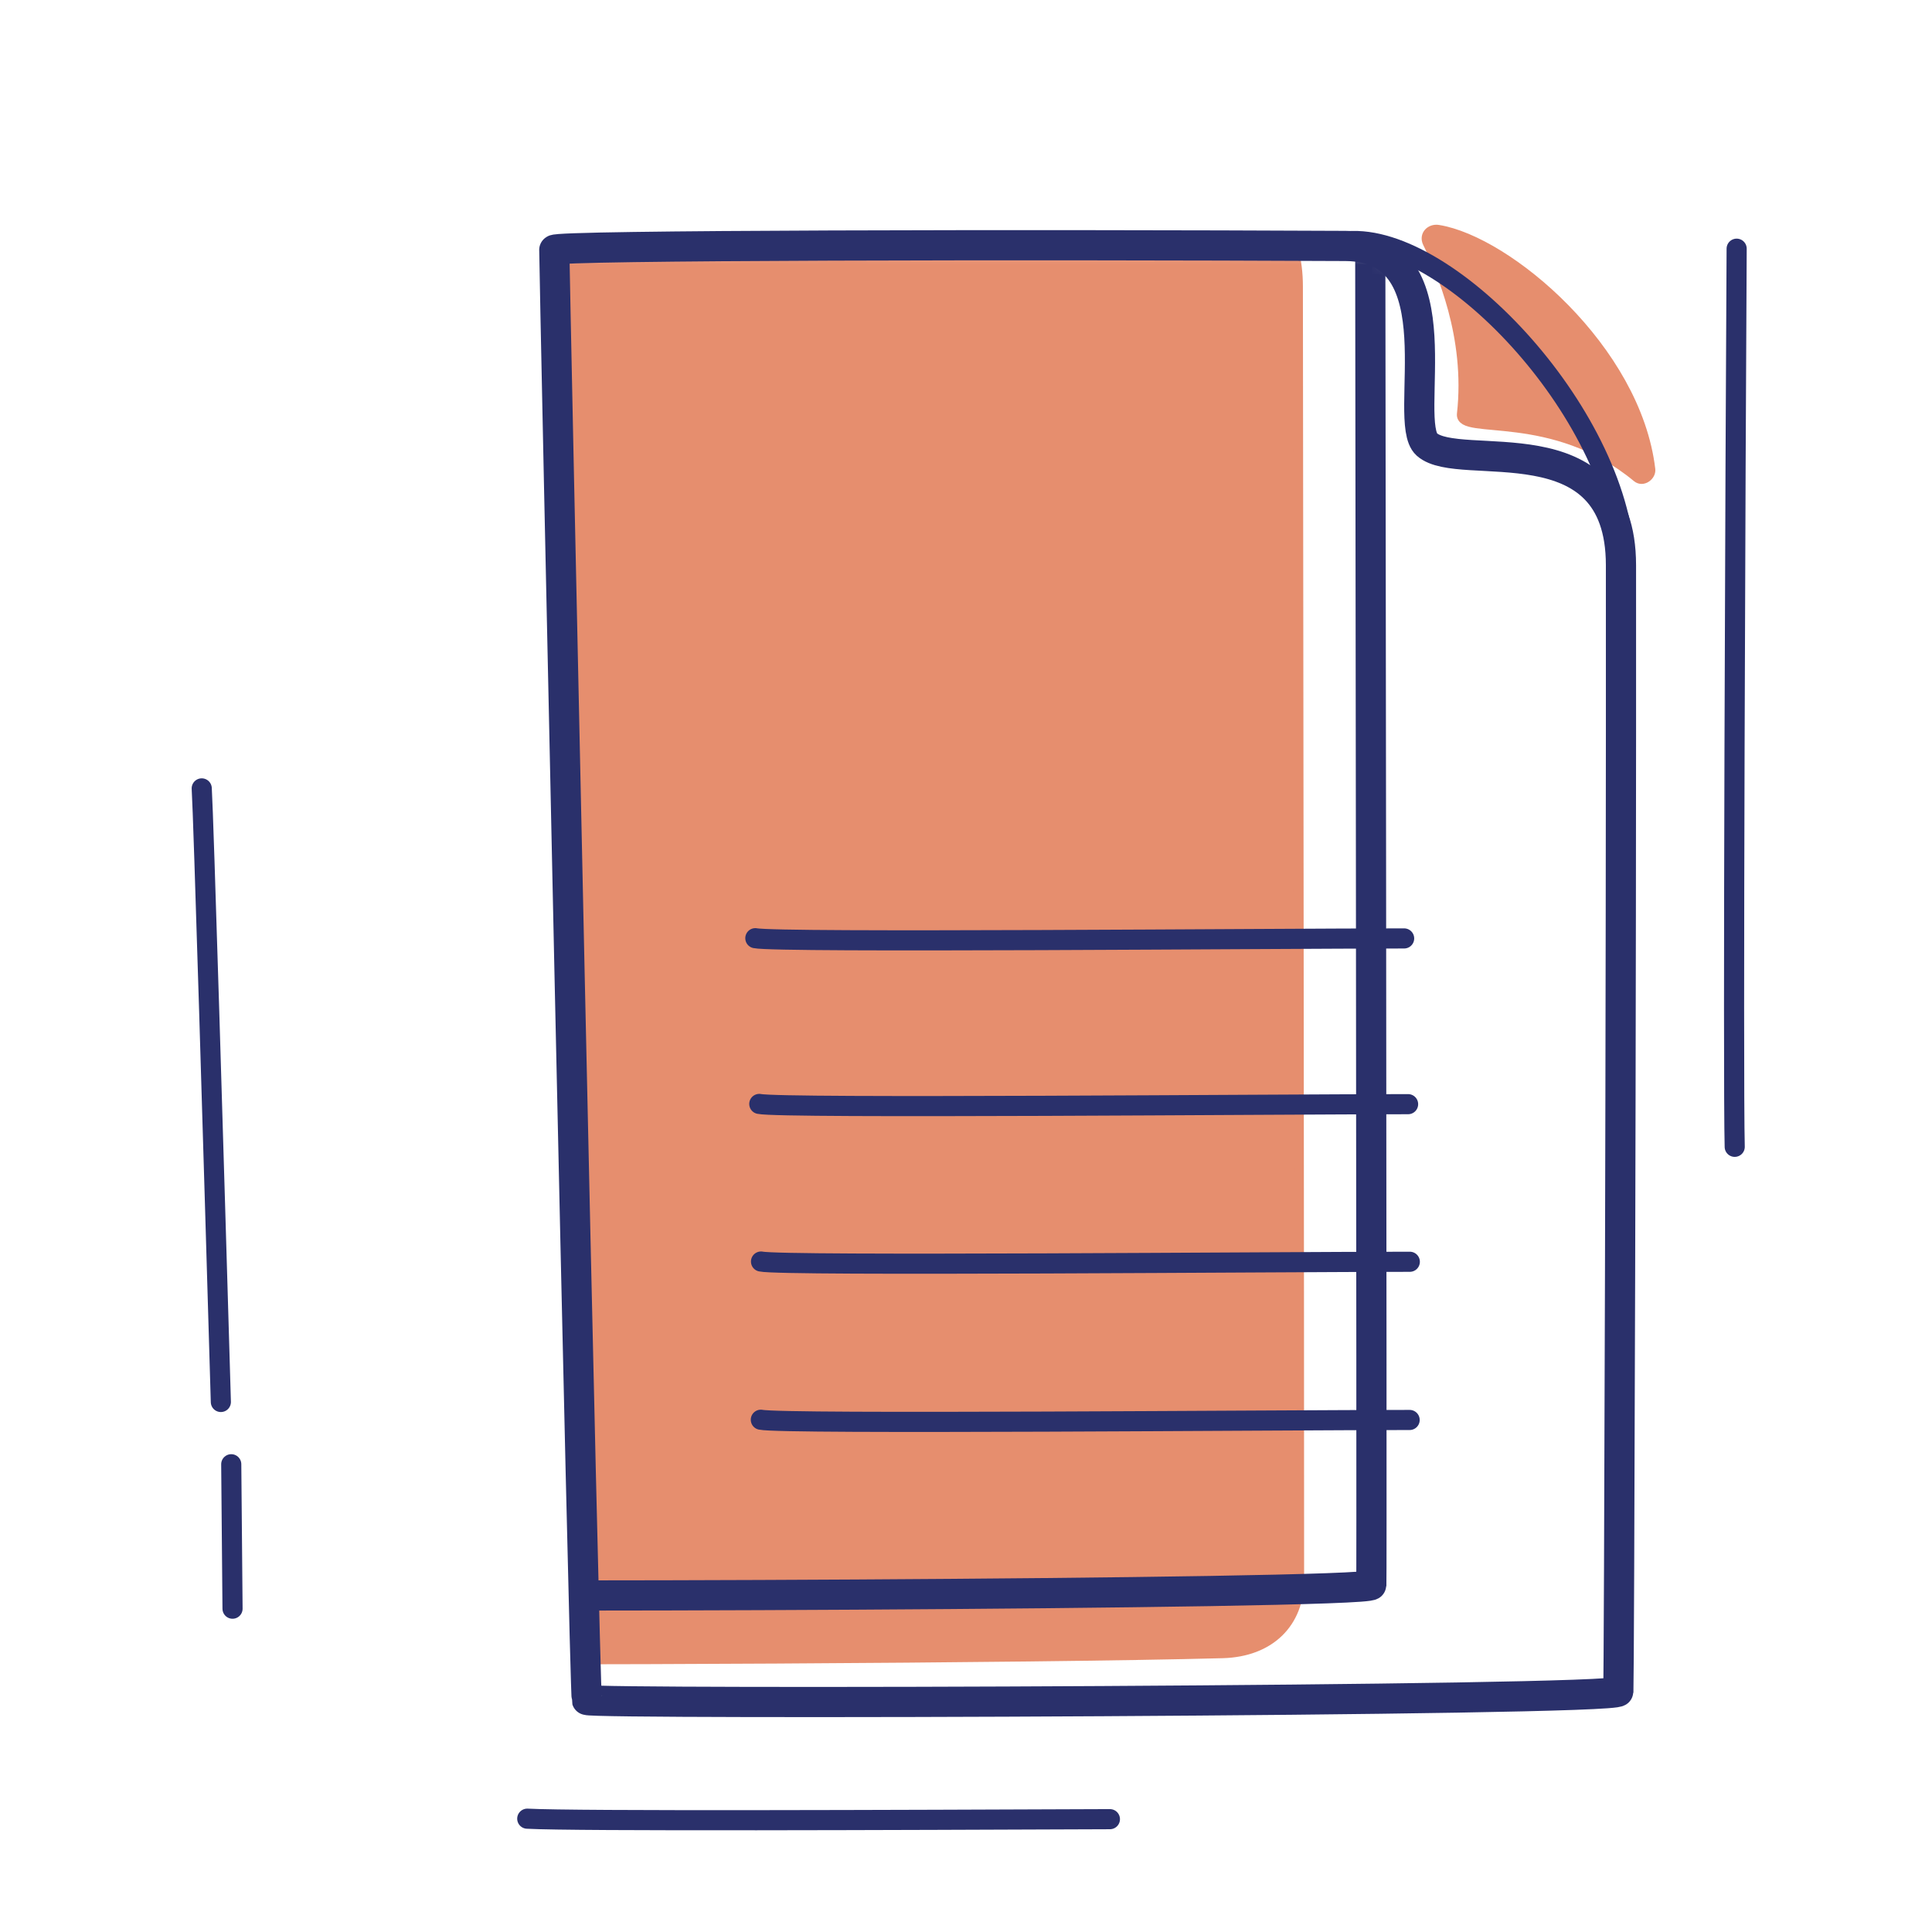 <svg xmlns="http://www.w3.org/2000/svg" width="192" height="192" style="width:100%;height:100%;transform:translate3d(0,0,0);content-visibility:visible" viewBox="0 0 192 192"><defs><clipPath id="k"><path d="M0 0h192v192H0z"/></clipPath><clipPath id="r"><path d="M0 0h192v192H0z"/></clipPath><clipPath id="l"><path d="M0 0h192v192H0z"/></clipPath><clipPath id="p"><path d="M0 0h192v192H0z"/></clipPath><clipPath id="q"><path fill="#fff" d="M43.297 20.844c-.023.814 3.002 143.354 3.232 144.101.143.465 102.463-.782 102.512-.846.264-.217.096.032.157-.031.06-.061.254.056.237 0-.012-.04-101.474 1.876-102.928.857-.358-2.262-3.241-144.079-3.241-144.079s.045-.483.031-.002"/></clipPath><filter id="a" width="100%" height="100%" x="0%" y="0%" filterUnits="objectBoundingBox"><feComponentTransfer in="SourceGraphic"><feFuncA tableValues="1.0 0.0" type="table"/></feComponentTransfer></filter><filter id="c" width="100%" height="100%" x="0%" y="0%" filterUnits="objectBoundingBox"><feComponentTransfer in="SourceGraphic"><feFuncA tableValues="1.0 0.0" type="table"/></feComponentTransfer></filter><filter id="e" width="100%" height="100%" x="0%" y="0%" filterUnits="objectBoundingBox"><feComponentTransfer in="SourceGraphic"><feFuncA tableValues="1.0 0.0" type="table"/></feComponentTransfer></filter><filter id="g" width="100%" height="100%" x="0%" y="0%" filterUnits="objectBoundingBox"><feComponentTransfer in="SourceGraphic"><feFuncA tableValues="1.0 0.0" type="table"/></feComponentTransfer></filter><filter id="i" width="100%" height="100%" x="0%" y="0%" filterUnits="objectBoundingBox"><feComponentTransfer in="SourceGraphic"><feFuncA tableValues="1.0 0.0" type="table"/></feComponentTransfer></filter><path id="b" style="display:none"/><path id="d" style="display:none"/><path id="f" fill="#434343" d="M163.869 181.815c-.715-2.146-2.571-3.03-4.15-1.976s-2.277 3.648-1.563 5.794c-.04.095.008.032.008.032s.003-.02.01-.003c.726 2.11 2.594 2.964 4.174 1.908 1.58-1.053 2.273-3.62 1.546-5.728-.01.028.003.032.003.032s-.005.009-.028-.06M142.145-6.564c-.602 2.208-2.409 3.266-4.038 2.364-1.629-.901-2.459-3.423-1.856-5.631-.046-.092.006-.033.006-.033s.004.019.01.001c.616-2.173 2.435-3.202 4.066-2.299 1.63.902 2.453 3.397 1.836 5.568-.01-.027.001-.032.001-.032s-.005-.008-.025.062m-12.596 188.379c-.715-2.146-2.571-3.03-4.15-1.976s-2.277 3.648-1.563 5.794c-.04.095.008.032.008.032s.003-.02.01-.003c.726 2.11 2.594 2.964 4.174 1.908 1.58-1.053 2.273-3.62 1.546-5.728-.01.028.003.032.003.032s-.005.009-.028-.06M107.825-6.564c-.602 2.208-2.409 3.266-4.038 2.364-1.629-.901-2.459-3.423-1.856-5.631-.046-.092.006-.033.006-.033s.004.019.01.001c.616-2.173 2.435-3.202 4.066-2.299 1.63.902 2.453 3.397 1.836 5.568-.01-.027.001-.032.001-.032s-.005-.008-.025.062M95.229 181.815c-.715-2.146-2.571-3.03-4.15-1.976s-2.277 3.648-1.563 5.794c-.04.095.008.032.008.032s.003-.02.01-.003c.726 2.11 2.594 2.964 4.174 1.908 1.58-1.053 2.273-3.62 1.546-5.728-.01.028.003.032.003.032s-.005.009-.028-.06M73.505-6.564c-.602 2.208-2.409 3.266-4.038 2.364-1.629-.901-2.459-3.423-1.856-5.631-.046-.092.006-.033.006-.033s.004.019.01.001c.616-2.173 2.435-3.202 4.066-2.299 1.63.902 2.453 3.397 1.836 5.568-.01-.027.001-.032.001-.032s-.005-.008-.025.062M60.909 181.815c-.715-2.146-2.571-3.03-4.15-1.976s-2.277 3.648-1.563 5.794c-.04.095.008.032.008.032s.003-.02.01-.003c.726 2.11 2.594 2.964 4.174 1.908 1.58-1.053 2.273-3.62 1.546-5.728-.01.028.003.032.003.032s-.005.009-.028-.06" opacity="0" style="display:none"/><path id="h" fill="#2A306B" d="M55.085 25.338c-.023.814 3.003 143.354 3.233 144.101.143.465 102.445.129 102.512-.846.034-.501.109-18.469.17-41.504.06-22.49.107-49.811.09-70.424-.012-14.563-16.033-9.076-19.295-11.996-2.567-2.296 3.281-19.672-8.085-19.726-31.429-.152-78.611-.086-78.625.395" style="display:block"/><path id="j" fill="#2A306B" d="M55.085 25.338c-.023.814 3.003 143.354 3.233 144.101.143.465 102.445.129 102.512-.846.034-.501.109-18.469.17-41.504.06-22.49.107-49.811.09-70.424-.012-14.563-16.033-9.076-19.295-11.996-2.567-2.296 3.281-19.672-8.085-19.726-31.429-.152-78.611-.086-78.625.395" style="display:block"/><mask id="t" mask-type="alpha" maskUnits="userSpaceOnUse"><g filter="url(#a)"><path fill="#fff" d="M0 0h192v192H0z" opacity="0"/><use xmlns:ns1="http://www.w3.org/1999/xlink" ns1:href="#b"/></g></mask><mask id="s" mask-type="alpha" maskUnits="userSpaceOnUse"><g filter="url(#c)"><path fill="#fff" d="M0 0h192v192H0z" opacity="0"/><use xmlns:ns2="http://www.w3.org/1999/xlink" ns2:href="#d"/></g></mask><mask id="o" mask-type="alpha" maskUnits="userSpaceOnUse"><g filter="url(#e)"><path fill="#fff" d="M0 0h192v192H0z" opacity="0"/><use xmlns:ns3="http://www.w3.org/1999/xlink" ns3:href="#f"/></g></mask><mask id="n" mask-type="alpha" maskUnits="userSpaceOnUse"><g filter="url(#g)"><path fill="#fff" d="M0 0h192v192H0z" opacity="0"/><use xmlns:ns4="http://www.w3.org/1999/xlink" ns4:href="#h"/></g></mask><mask id="m" mask-type="alpha" maskUnits="userSpaceOnUse"><g filter="url(#i)"><path fill="#fff" d="M0 0h192v192H0z" opacity="0"/><use xmlns:ns5="http://www.w3.org/1999/xlink" ns5:href="#j"/></g></mask></defs><g clip-path="url(#k)"><g clip-path="url(#l)" style="display:block"><g mask="url(#m)" style="display:block"><path fill="#E68E6E" d="M26.403 159.617c.086 3.178 2.773 5.212 7.1 5.245 18.471.147 68.787-.062 87.994-.573 4.734-.126 7.602-3.05 7.604-7.287.007-23.75-.086-102.45-.12-128.561-.006-5.201-2.386-8.649-6.422-8.685-18.847-.167-73.933.238-92.794.614-4.042.081-6.387 2.355-6.316 5.865.471 23.212 2.353 111.224 2.954 133.382" class="secondary"/><path fill="none" stroke="#E68E6E" stroke-linecap="round" stroke-linejoin="round" d="M26.403 159.617c.086 3.178 2.773 5.212 7.1 5.245 18.471.147 68.787-.062 87.994-.573 4.734-.126 7.602-3.05 7.604-7.287.007-23.75-.086-102.45-.12-128.561-.006-5.201-2.386-8.649-6.422-8.685-18.847-.167-73.933.238-92.794.614-4.042.081-6.387 2.355-6.316 5.865.471 23.212 2.353 111.224 2.954 133.382" class="secondary"/></g><g mask="url(#n)" style="display:block"><path fill="none" stroke="#2A306B" stroke-linecap="round" stroke-linejoin="round" stroke-width="3" d="M30.535 14.251c-.023.814 3.003 143.354 3.233 144.101.143.465 102.445.129 102.512-.846.067-.99-.112-142.683-.117-143.908-.002-.626-105.614.172-105.628.653" class="primary"/></g><g mask="url(#o)" style="display:none"><path fill="#E68E6E" d="M150.702 43.432c.563.467 1.373-.172 1.302-.773-1.408-11.931-14.188-22.71-21.081-23.812-.752-.12-1.408.524-1.034 1.283 1.31 2.661 4.263 9.304 3.398 17.009-.242 2.153 9.038-.664 17.415 6.293" class="secondary"/><path fill="none" stroke="#E68E6E" stroke-linecap="round" stroke-linejoin="round" stroke-width=".998" d="M150.702 43.432c.563.467 1.373-.172 1.302-.773-1.408-11.931-14.188-22.71-21.081-23.812-.752-.12-1.408.524-1.034 1.283 1.31 2.661 4.263 9.304 3.398 17.009-.242 2.153 9.038-.664 17.415 6.293" class="secondary"/></g><path fill="none" class="primary" style="display:none"/><path fill="none" stroke="#2A306B" stroke-linecap="round" stroke-linejoin="round" stroke-width="3" d="M-53.004-71.92c-.023.814 3.003 143.354 3.233 144.101.143.465 102.445.129 102.512-.846.034-.501.109-18.469.17-41.504.06-22.49.107-49.811.09-70.424-.012-14.563-16.033-9.076-19.295-11.996-2.567-2.296 3.281-19.672-8.085-19.726-31.429-.152-78.611-.086-78.625.395" class="primary" style="display:none" transform="translate(108.089 96.758)"/><path fill="none" stroke="#2A306B" stroke-linecap="round" stroke-linejoin="round" stroke-width="1.997" d="M13.79 16.216C13.612 1.511-3.611-17.023-13.79-16.188" class="primary" style="display:none" transform="translate(147.728 40.162)"/><g style="display:block"><path fill="#E68E6E" d="M162.702 47.432c.563.467 1.373-.172 1.302-.773-1.408-11.931-14.188-22.71-21.081-23.812-.752-.12-1.408.524-1.034 1.283 1.31 2.661 4.263 9.304 3.398 17.009-.242 2.153 9.038-.664 17.415 6.293" class="secondary"/><path fill="none" stroke="#E68E6E" stroke-linecap="round" stroke-linejoin="round" stroke-width=".998" d="M162.702 47.432c.563.467 1.373-.172 1.302-.773-1.408-11.931-14.188-22.71-21.081-23.812-.752-.12-1.408.524-1.034 1.283 1.31 2.661 4.263 9.304 3.398 17.009-.242 2.153 9.038-.664 17.415 6.293" class="secondary"/></g><path fill="none" stroke="#2A306B" stroke-linecap="round" stroke-linejoin="round" stroke-width="3" d="M-53.004-71.92c-.023.814 3.003 143.354 3.233 144.101.143.465 102.445.129 102.512-.846.034-.501.109-18.469.17-41.504.06-22.49.107-49.811.09-70.424-.012-14.563-16.033-9.076-19.295-11.996-2.567-2.296 3.281-19.672-8.085-19.726-31.429-.152-78.611-.086-78.625.395" class="primary" style="display:block" transform="translate(108.089 96.758)"/><path fill="none" stroke="#2A306B" stroke-linecap="round" stroke-linejoin="round" stroke-width="1.997" d="M13.79 16.216C13.612 1.511-3.611-17.023-13.79-16.188" class="primary" style="display:block" transform="translate(147.727 40.163)"/><path fill="none" stroke="#2A306B" stroke-linecap="round" stroke-linejoin="round" stroke-width="2" d="M.366 19.681c-.736-25.123-1.718-58.07-1.9-60.977m3.061 81.52c-.04-3.839-.084-8.79-.128-14.354" class="primary" style="display:block" transform="translate(21.582 119.646)"/><path fill="none" stroke="#2A306B" stroke-linecap="round" stroke-linejoin="round" stroke-width="2" d="M29.161-.03C8.071.052-23.963.181-28.742-.078" class="primary" style="display:block" transform="translate(81.14 180.817)"/><path fill="none" stroke="#2A306B" stroke-linecap="round" stroke-linejoin="round" stroke-width="2" d="M-.05 44.36c-.182-6.735.07-68.277.192-89.254" class="primary" style="display:block" transform="translate(172.444 69.609)"/><g clip-path="url(#p)" style="display:block" transform="translate(12 4.5)"><g clip-path="url(#q)"><path fill="none" stroke="#2A306B" stroke-linecap="round" stroke-linejoin="round" stroke-width="2" d="M32.35-7.541c-12.777 0-62.338.447-64.477-.023m64.63 31.407c-12.777 0-62.338.447-64.477-.023m63.93-47.832c-12.777 0-62.337.447-64.476-.023M32.52 8.121c-12.777 0-62.337.447-64.476-.023" class="primary" style="display:block" transform="translate(95.711 112.772)"/></g></g><path fill="none" stroke="#2A306B" stroke-linecap="round" stroke-linejoin="round" stroke-width="2" d="M32.52 8.121c-12.777 0-62.337.447-64.476-.023m63.912-32.11c-12.777 0-62.337.447-64.476-.023m65.023 47.878c-12.777 0-62.338.447-64.477-.023M32.35-7.541c-12.777 0-62.338.447-64.477-.023" class="primary" style="display:block" transform="translate(107.585 117.272)"/></g><g clip-path="url(#r)" style="display:none"><g mask="url(#s)" style="display:none"><path class="secondary"/><path fill="none" class="secondary"/></g><g mask="url(#t)" style="display:none"><path fill="none" class="primary"/></g><g style="display:none"><path class="secondary"/><path fill="none" class="secondary"/></g><path fill="none" class="primary" style="display:none"/><path fill="none" class="primary" style="display:none"/><path fill="none" class="primary" style="display:none"/><path fill="none" class="primary" style="display:none"/><path fill="none" class="primary" style="display:none"/><path fill="none" class="primary" style="display:none"/><path fill="none" class="primary" style="display:none"/><path fill="none" class="primary" style="display:none"/><path fill="none" class="primary" style="display:none"/><path fill="none" class="primary" style="display:none"/></g></g></svg>